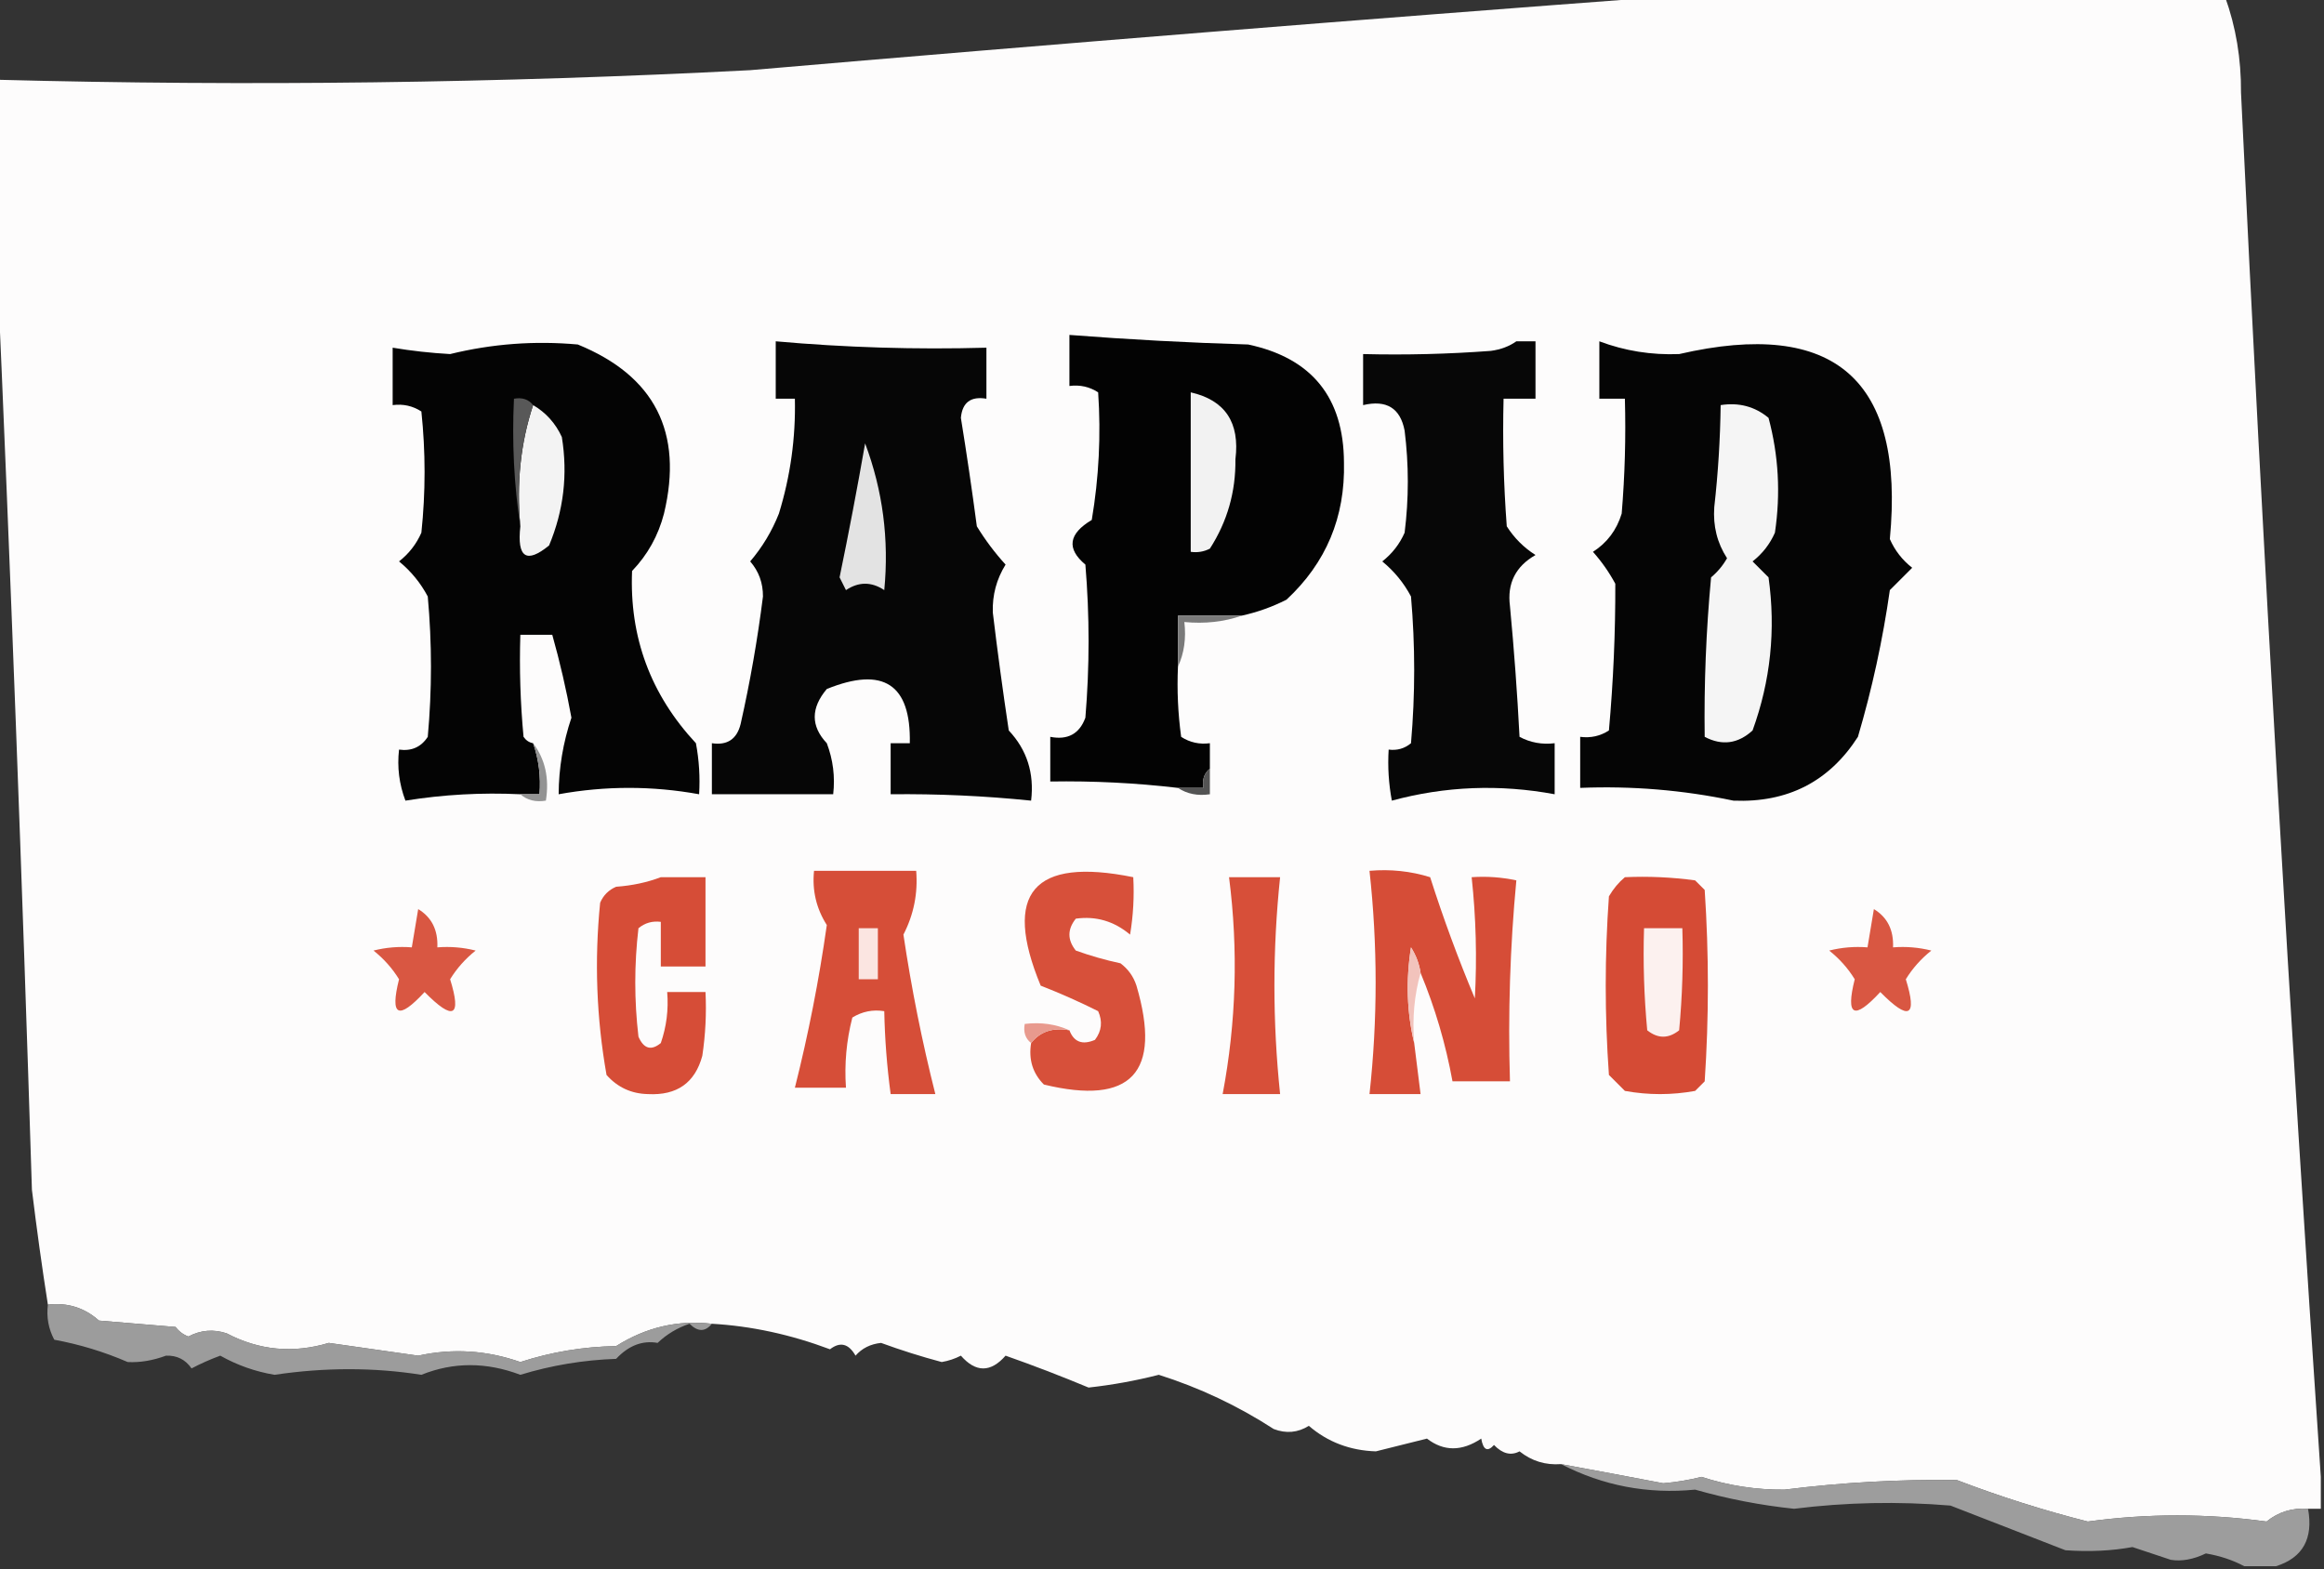<svg width="1035" height="699" viewBox="0 0 1035 699" fill="none" xmlns="http://www.w3.org/2000/svg">
<rect x="0" y="0" width="1035" height="699" fill="#333333" stroke="none"/>
<g clip-path="url(#clip0_40003321_2)">
<path opacity="0.994" fill-rule="evenodd" clip-rule="evenodd" d="M740.707 -1.421C824.113 -1.421 907.521 -1.421 990.927 -1.421C995.761 11.952 998.129 26.16 998.036 41.201C1007.87 247.299 1019.71 452.832 1033.58 657.799C1033.58 662.535 1033.58 667.269 1033.58 672.006C1031.68 672.006 1029.79 672.006 1027.89 672.006C1020.91 671.497 1014.75 673.39 1009.41 677.689C982.917 674.06 956.377 674.06 929.794 677.689C910.1 672.708 890.669 666.553 871.504 659.219C845.868 658.853 820.277 660.273 794.732 663.482C782.096 663.595 769.775 661.7 757.768 657.799C752.163 659.208 746.477 660.157 740.707 660.64C725.444 657.716 710.28 654.875 695.213 652.116C688.286 652.636 682.125 650.74 676.731 646.433C672.912 648.462 669.122 647.513 665.357 643.591C662.468 646.813 660.572 645.867 659.67 640.75C651.04 646.518 642.985 646.518 635.501 640.75C627.918 642.645 620.337 644.537 612.754 646.433C601.221 646.06 591.269 642.273 582.898 635.067C577.99 638.124 572.779 638.599 567.259 636.488C551.274 626.133 534.213 618.081 516.078 612.335C505.785 614.961 495.358 616.856 484.801 618.018C472.585 612.929 460.265 608.192 447.836 603.811C441.203 611.389 434.566 611.389 427.933 603.811C425.243 605.195 422.399 606.141 419.402 606.652C410.269 604.22 401.264 601.378 392.39 598.128C387.676 598.625 383.885 600.52 381.016 603.811C377.948 598.429 374.155 597.483 369.643 600.969C352.065 594.377 334.529 590.589 317.04 589.603C301.899 587.836 287.681 591.152 274.389 599.549C259.728 599.799 245.511 602.166 231.737 606.652C216.751 601.393 201.586 600.446 186.243 603.811C172.974 601.916 159.705 600.023 146.435 598.128C130.599 602.89 115.434 601.469 100.941 593.866C95.062 591.914 89.375 592.388 83.88 595.286C81.583 594.411 79.687 592.99 78.194 591.024C66.82 590.078 55.446 589.129 44.073 588.183C37.62 582.434 30.038 580.068 21.325 581.079C18.719 564.482 16.349 547.433 14.217 529.933C9.871 391.159 4.658 252.875 -1.422 115.079C-1.422 88.559 -1.422 62.038 -1.422 35.518C110.448 38.472 222.289 37.051 334.1 31.256C470.012 19.572 605.549 8.68 740.707 -1.421Z" fill="#FEFDFD"/>
<path fill-rule="evenodd" clip-rule="evenodd" d="M553.042 274.201C543.565 274.201 534.085 274.201 524.608 274.201C524.608 281.778 524.608 289.355 524.608 296.933C524.139 307.395 524.611 317.812 526.03 328.189C529.886 330.689 534.151 331.638 538.825 331.03C538.825 334.818 538.825 338.609 538.825 342.396C536.255 344.411 535.308 347.252 535.982 350.921C532.192 350.921 528.399 350.921 524.608 350.921C505.737 348.716 486.78 347.769 467.74 348.079C467.74 341.45 467.74 334.818 467.74 328.189C475.525 329.709 480.74 326.868 483.379 319.665C485.276 296.933 485.276 274.201 483.379 251.469C474.903 244.394 475.85 237.764 486.222 231.579C489.404 212.709 490.354 193.766 489.066 174.75C485.21 172.249 480.945 171.302 476.27 171.908C476.27 164.331 476.27 156.754 476.27 149.177C502.737 151.226 529.274 152.647 555.886 153.439C584.198 159.478 598.415 177.001 598.537 206.006C599.12 230.336 590.59 250.7 572.946 267.097C566.569 270.326 559.935 272.694 553.042 274.201Z" fill="#030303"/>
<path fill-rule="evenodd" clip-rule="evenodd" d="M237.424 331.031C239.949 338.288 240.897 345.866 240.267 353.762C237.424 353.762 234.581 353.762 231.737 353.762C214.503 352.938 197.443 353.884 180.556 356.604C177.769 349.256 176.821 341.677 177.713 333.872C183.26 334.648 187.525 332.755 190.508 328.189C192.404 307.353 192.404 286.513 190.508 265.677C187.318 259.642 183.053 254.433 177.713 250.049C182.116 246.599 185.434 242.337 187.664 237.262C189.56 219.266 189.56 201.27 187.664 183.274C183.809 180.773 179.543 179.826 174.869 180.433C174.869 171.909 174.869 163.384 174.869 154.86C183.306 156.274 191.837 157.221 200.46 157.701C219.159 153.118 238.115 151.698 257.328 153.439C291.588 167.45 304.383 192.55 295.714 228.738C293.178 238.546 288.44 247.07 281.497 254.311C280.268 283.77 289.746 309.344 309.931 331.031C311.344 338.549 311.819 346.127 311.353 353.762C290.502 349.975 269.649 349.975 248.798 353.762C248.861 342.132 250.756 330.766 254.485 319.665C252.217 307.191 249.373 294.879 245.954 282.726C241.215 282.726 236.476 282.726 231.737 282.726C231.265 297.91 231.739 313.064 233.159 328.189C234.247 329.769 235.669 330.715 237.424 331.031Z" fill="#040404"/>
<path fill-rule="evenodd" clip-rule="evenodd" d="M345.473 152.019C376.52 154.794 407.798 155.741 439.306 154.86C439.306 162.437 439.306 170.014 439.306 177.592C432.345 176.412 428.555 179.253 427.932 186.116C430.534 202.173 432.902 218.275 435.04 234.421C438.76 240.506 443.025 246.189 447.836 251.47C443.792 257.97 441.896 265.073 442.149 272.781C444.253 290.338 446.622 307.861 449.257 325.348C457.355 333.977 460.674 344.397 459.209 356.604C438.427 354.479 417.576 353.529 396.654 353.762C396.654 346.184 396.654 338.609 396.654 331.031C399.498 331.031 402.341 331.031 405.185 331.031C405.722 304.73 393.402 296.68 368.22 306.878C361.052 315.374 361.052 323.427 368.22 331.031C371.007 338.379 371.954 345.957 371.064 353.762C353.056 353.762 335.046 353.762 317.039 353.762C317.039 346.184 317.039 338.609 317.039 331.031C323.895 332.062 328.16 329.221 329.834 322.506C334.068 303.721 337.384 284.78 339.786 265.677C339.826 259.678 337.932 254.468 334.1 250.049C339.542 243.661 343.807 236.557 346.895 228.738C352.016 212.059 354.387 195.01 354.003 177.592C351.16 177.592 348.317 177.592 345.473 177.592C345.473 169.067 345.473 160.543 345.473 152.019Z" fill="#060606"/>
<path fill-rule="evenodd" clip-rule="evenodd" d="M675.308 152.019C678.152 152.019 680.995 152.019 683.838 152.019C683.838 160.543 683.838 169.067 683.838 177.592C679.098 177.592 674.361 177.592 669.621 177.592C669.149 196.558 669.621 215.502 671.043 234.421C674.361 239.63 678.626 243.892 683.838 247.208C674.944 252.29 671.154 259.867 672.465 269.939C674.299 289.324 675.72 308.739 676.73 328.189C681.561 330.764 686.776 331.71 692.369 331.031C692.369 338.609 692.369 346.184 692.369 353.762C667.856 349.205 643.687 350.154 619.862 356.604C618.449 349.085 617.974 341.507 618.44 333.872C622.199 334.355 625.517 333.409 628.392 331.031C630.289 309.245 630.289 287.463 628.392 265.677C625.202 259.642 620.937 254.433 615.597 250.049C620.001 246.6 623.316 242.337 625.549 237.262C627.445 222.108 627.445 206.953 625.549 191.799C623.638 181.77 617.479 177.981 607.066 180.433C607.066 172.856 607.066 165.279 607.066 157.701C626.046 158.174 645.003 157.7 663.935 156.281C668.365 155.684 672.155 154.263 675.308 152.019Z" fill="#070707"/>
<path fill-rule="evenodd" clip-rule="evenodd" d="M712.272 152.019C723.598 156.292 735.446 158.186 747.815 157.701C817.126 141.714 848.403 169.182 841.647 240.104C843.879 245.179 847.195 249.441 851.599 252.891C848.281 256.206 844.966 259.52 841.647 262.836C838.48 285.042 833.74 306.827 827.43 328.189C814.621 348.122 796.139 357.593 771.984 356.604C749.532 351.884 726.785 349.992 703.742 350.921C703.742 343.343 703.742 335.767 703.742 328.189C708.417 328.797 712.682 327.848 716.538 325.348C718.499 303.542 719.446 281.759 719.381 259.994C716.617 254.866 713.299 250.13 709.429 245.787C715.736 241.74 720.001 236.057 722.224 228.738C723.643 211.715 724.118 194.667 723.646 177.592C719.856 177.592 716.063 177.592 712.272 177.592C712.272 169.067 712.272 160.543 712.272 152.019Z" fill="#050505"/>
<path fill-rule="evenodd" clip-rule="evenodd" d="M530.295 174.75C545.607 178.241 552.24 188.186 550.199 204.585C550.375 219.047 546.582 232.308 538.825 244.366C536.13 245.738 533.286 246.211 530.295 245.787C530.295 222.108 530.295 198.429 530.295 174.75Z" fill="#F2F2F2"/>
<path fill-rule="evenodd" clip-rule="evenodd" d="M237.424 180.433C243.123 183.765 247.388 188.501 250.22 194.64C252.924 211.329 251.029 227.43 244.533 242.945C234.45 251.202 230.185 248.36 231.737 234.42C229.966 215.227 231.862 197.231 237.424 180.433Z" fill="#F3F3F3"/>
<path fill-rule="evenodd" clip-rule="evenodd" d="M766.297 180.433C774.444 179.168 781.552 181.062 787.623 186.116C792.104 202.845 793.051 219.894 790.466 237.262C788.234 242.337 784.919 246.599 780.514 250.048C782.883 252.416 785.254 254.784 787.623 257.152C790.901 280.546 788.533 303.278 780.514 325.347C774.006 331.292 766.897 332.241 759.189 328.189C758.87 304.511 759.82 280.832 762.032 257.152C764.938 254.726 767.307 251.884 769.141 248.628C764.756 241.868 762.86 234.291 763.454 225.896C765.157 210.78 766.104 195.626 766.297 180.433Z" fill="#F5F5F5"/>
<path fill-rule="evenodd" clip-rule="evenodd" d="M385.282 197.481C393.15 218.442 395.993 240.226 393.812 262.835C388.125 259.047 382.438 259.047 376.752 262.835C375.805 260.941 374.855 259.047 373.908 257.152C378.011 237.286 381.802 217.395 385.282 197.481Z" fill="#E3E3E3"/>
<path fill-rule="evenodd" clip-rule="evenodd" d="M237.424 180.433C231.861 197.231 229.966 215.227 231.737 234.42C228.92 216.011 227.972 197.067 228.893 177.591C232.564 176.917 235.408 177.864 237.424 180.433Z" fill="#585858"/>
<path fill-rule="evenodd" clip-rule="evenodd" d="M553.043 274.201C545.119 276.976 536.589 277.923 527.453 277.043C528.311 284.314 527.362 290.946 524.609 296.933C524.609 289.355 524.609 281.779 524.609 274.201C534.086 274.201 543.566 274.201 553.043 274.201Z" fill="#7A7A7A"/>
<path fill-rule="evenodd" clip-rule="evenodd" d="M237.425 331.03C242.793 338.1 244.689 346.624 243.112 356.603C238.565 357.365 234.774 356.416 231.738 353.762C234.582 353.762 237.425 353.762 240.269 353.762C240.898 345.866 239.95 338.287 237.425 331.03Z" fill="#939393"/>
<path fill-rule="evenodd" clip-rule="evenodd" d="M538.826 342.396C538.826 346.184 538.826 349.975 538.826 353.762C533.381 354.569 528.644 353.623 524.609 350.921C528.4 350.921 532.193 350.921 535.983 350.921C535.309 347.253 536.256 344.411 538.826 342.396Z" fill="#545454"/>
<path fill-rule="evenodd" clip-rule="evenodd" d="M362.534 387.859C377.698 387.859 392.865 387.859 408.029 387.859C408.839 397.876 406.945 407.346 402.342 416.274C405.936 440.392 410.676 464.07 416.559 487.311C409.925 487.311 403.289 487.311 396.655 487.311C395.006 475.064 394.056 462.752 393.812 450.372C388.728 449.562 383.988 450.508 379.595 453.213C376.962 463.425 376.015 473.842 376.751 484.469C369.168 484.469 361.587 484.469 354.004 484.469C360.006 460.703 364.746 436.551 368.221 412.012C363.541 404.638 361.644 396.588 362.534 387.859Z" fill="#D64E38"/>
<path fill-rule="evenodd" clip-rule="evenodd" d="M459.21 464.579C463.242 459.442 468.929 457.546 476.27 458.896C478.272 464.136 482.062 465.557 487.644 463.158C490.641 459.214 491.113 454.952 489.066 450.372C480.806 446.235 472.275 442.447 463.475 439.006C446.409 397.773 460.151 381.671 504.704 390.701C505.174 399.277 504.699 407.801 503.283 416.274C496.157 410.287 488.102 407.92 479.114 409.171C475.323 413.907 475.323 418.641 479.114 423.378C485.619 425.714 492.256 427.609 499.018 429.061C502.432 431.627 504.804 434.94 506.126 439.006C517.534 477.798 503.792 492.479 464.897 483.049C459.921 478.065 458.024 471.907 459.21 464.579Z" fill="#D7503A"/>
<path fill-rule="evenodd" clip-rule="evenodd" d="M547.355 390.701C554.938 390.701 562.519 390.701 570.102 390.701C566.719 422.852 566.719 455.055 570.102 487.311C561.572 487.311 553.042 487.311 544.512 487.311C550.571 455.259 551.518 423.054 547.355 390.701Z" fill="#D74F39"/>
<path fill-rule="evenodd" clip-rule="evenodd" d="M632.657 433.323C632.063 429.282 630.641 425.495 628.392 421.957C626.072 436.687 626.544 450.895 629.814 464.579C630.761 472.157 631.711 479.733 632.657 487.311C625.074 487.311 617.494 487.311 609.91 487.311C613.553 454.14 613.553 420.988 609.91 387.86C619.228 387.053 628.23 387.999 636.923 390.701C642.766 409.006 649.399 427.001 656.826 444.689C657.816 426.677 657.344 408.679 655.405 390.701C662.107 390.238 668.74 390.71 675.309 392.122C672.502 421.724 671.555 451.56 672.465 481.628C663.935 481.628 655.405 481.628 646.874 481.628C643.846 464.98 639.109 448.877 632.657 433.323Z" fill="#D64D37"/>
<path fill-rule="evenodd" clip-rule="evenodd" d="M723.648 390.702C734.118 390.233 744.541 390.704 754.926 392.122C756.347 393.543 757.769 394.964 759.191 396.384C761.087 424.799 761.087 453.214 759.191 481.628C757.769 483.049 756.347 484.47 754.926 485.891C744.499 487.786 734.075 487.786 723.648 485.891C721.28 483.524 718.908 481.154 716.54 478.787C714.643 452.268 714.643 425.745 716.54 399.226C718.524 395.842 720.893 393 723.648 390.702Z" fill="#D54B35"/>
<path fill-rule="evenodd" clip-rule="evenodd" d="M294.293 390.701C300.926 390.701 307.563 390.701 314.197 390.701C314.197 403.962 314.197 417.221 314.197 430.482C307.563 430.482 300.926 430.482 294.293 430.482C294.293 423.853 294.293 417.221 294.293 410.591C290.534 410.108 287.216 411.055 284.341 413.433C282.445 429.535 282.445 445.635 284.341 461.738C286.69 467.151 290.008 468.1 294.293 464.579C296.832 457.237 297.779 449.659 297.136 441.848C302.823 441.848 308.51 441.848 314.197 441.848C314.666 451.366 314.191 460.837 312.775 470.262C309.533 482.296 301.478 487.979 288.606 487.311C281.181 487.152 275.02 484.31 270.124 478.787C265.631 453.429 264.684 427.856 267.28 402.067C268.702 398.751 271.072 396.384 274.389 394.963C281.599 394.435 288.233 393.014 294.293 390.701Z" fill="#D64D37"/>
<path fill-rule="evenodd" clip-rule="evenodd" d="M186.244 404.908C192.254 408.557 195.097 414.24 194.774 421.957C200.538 421.497 206.225 421.971 211.834 423.378C207.223 427.057 203.432 431.32 200.461 436.164C205.681 452.946 201.889 454.841 189.087 441.847C177.37 454.537 173.579 452.642 177.713 436.164C174.742 431.32 170.951 427.057 166.34 423.378C171.949 421.971 177.636 421.497 183.4 421.957C184.348 416.274 185.296 410.591 186.244 404.908Z" fill="#D95742"/>
<path fill-rule="evenodd" clip-rule="evenodd" d="M382.438 413.433C385.281 413.433 388.124 413.433 390.968 413.433C390.968 421.011 390.968 428.586 390.968 436.164C388.124 436.164 385.281 436.164 382.438 436.164C382.438 428.586 382.438 421.011 382.438 413.433Z" fill="#FBE5E1"/>
<path fill-rule="evenodd" clip-rule="evenodd" d="M732.177 413.433C737.863 413.433 743.55 413.433 749.237 413.433C749.709 428.617 749.234 443.771 747.815 458.896C743.075 462.684 738.338 462.684 733.598 458.896C732.179 443.771 731.705 428.617 732.177 413.433Z" fill="#FCF1EF"/>
<path fill-rule="evenodd" clip-rule="evenodd" d="M834.541 404.908C840.552 408.557 843.395 414.24 843.071 421.957C848.834 421.497 854.521 421.971 860.131 423.378C855.519 427.057 851.729 431.32 848.758 436.164C853.978 452.946 850.185 454.841 837.384 441.847C825.666 454.537 821.876 452.642 826.01 436.164C823.039 431.32 819.249 427.057 814.637 423.378C820.247 421.971 825.934 421.497 831.697 421.957C832.644 416.274 833.594 410.591 834.541 404.908Z" fill="#D95742"/>
<path fill-rule="evenodd" clip-rule="evenodd" d="M632.658 433.323C629.866 443.16 628.919 453.58 629.815 464.579C626.545 450.894 626.073 436.687 628.393 421.957C630.642 425.495 632.064 429.282 632.658 433.323Z" fill="#F2C3BC"/>
<path fill-rule="evenodd" clip-rule="evenodd" d="M476.27 458.896C468.929 457.546 463.242 459.442 459.21 464.579C456.639 462.564 455.692 459.723 456.366 456.055C463.643 455.197 470.279 456.146 476.27 458.896Z" fill="#E89A8E"/>
<path opacity="0.857" fill-rule="evenodd" clip-rule="evenodd" d="M21.325 581.08C30.037 580.068 37.62 582.435 44.072 588.183C55.446 589.13 66.819 590.079 78.193 591.025C79.686 592.991 81.582 594.412 83.88 595.287C89.375 592.389 95.061 591.914 100.94 593.866C115.433 601.47 130.598 602.891 146.435 598.128C159.704 600.024 172.973 601.916 186.242 603.811C201.585 600.447 216.75 601.393 231.737 606.653C245.51 602.166 259.727 599.799 274.388 599.549C287.681 591.153 301.898 587.837 317.039 589.604C314.076 593.272 310.761 593.272 307.087 589.604C301.707 591.394 296.967 594.236 292.87 598.128C286.114 596.927 279.954 599.296 274.388 605.232C259.827 605.738 245.61 608.105 231.737 612.336C216.579 606.605 201.888 606.605 187.664 612.336C166.477 609.006 144.677 609.006 122.266 612.336C113.71 610.907 105.654 608.065 98.097 603.811C93.664 605.442 89.399 607.335 85.301 609.494C82.583 605.533 78.792 603.638 73.928 603.811C68.035 605.991 62.349 606.94 56.867 606.653C46.329 602.095 35.429 598.779 24.168 596.708C21.592 591.88 20.644 586.669 21.325 581.08Z" fill="#AEAEAE"/>
<path opacity="0.873" fill-rule="evenodd" clip-rule="evenodd" d="M695.211 652.116C710.278 654.875 725.442 657.717 740.705 660.641C746.475 660.158 752.162 659.209 757.766 657.799C769.774 661.7 782.094 663.596 794.73 663.482C820.275 660.274 845.866 658.853 871.502 659.22C890.667 666.554 910.099 672.708 929.792 677.689C956.375 674.061 982.915 674.061 1009.41 677.689C1014.75 673.39 1020.91 671.498 1027.89 672.006C1030.31 685.279 1025.57 693.803 1013.67 697.58C1008.93 697.58 1004.2 697.58 999.455 697.58C994.386 694.866 988.699 692.971 982.395 691.897C976.788 694.576 971.576 695.522 966.756 694.738C961.069 692.843 955.383 690.95 949.696 689.055C940.452 690.757 930.5 691.229 919.84 690.476C902.751 683.83 885.691 677.198 868.659 670.586C845.391 668.645 822.172 669.12 798.995 672.006C784.062 670.444 769.373 667.602 754.922 663.482C733.819 665.545 713.915 661.757 695.211 652.116Z" fill="#ADADAD"/>
</g>
<defs>
<clipPath id="clip0_40003321_2">
<rect width="1035" height="699" fill="white"/>
</clipPath>
</defs>
</svg>
